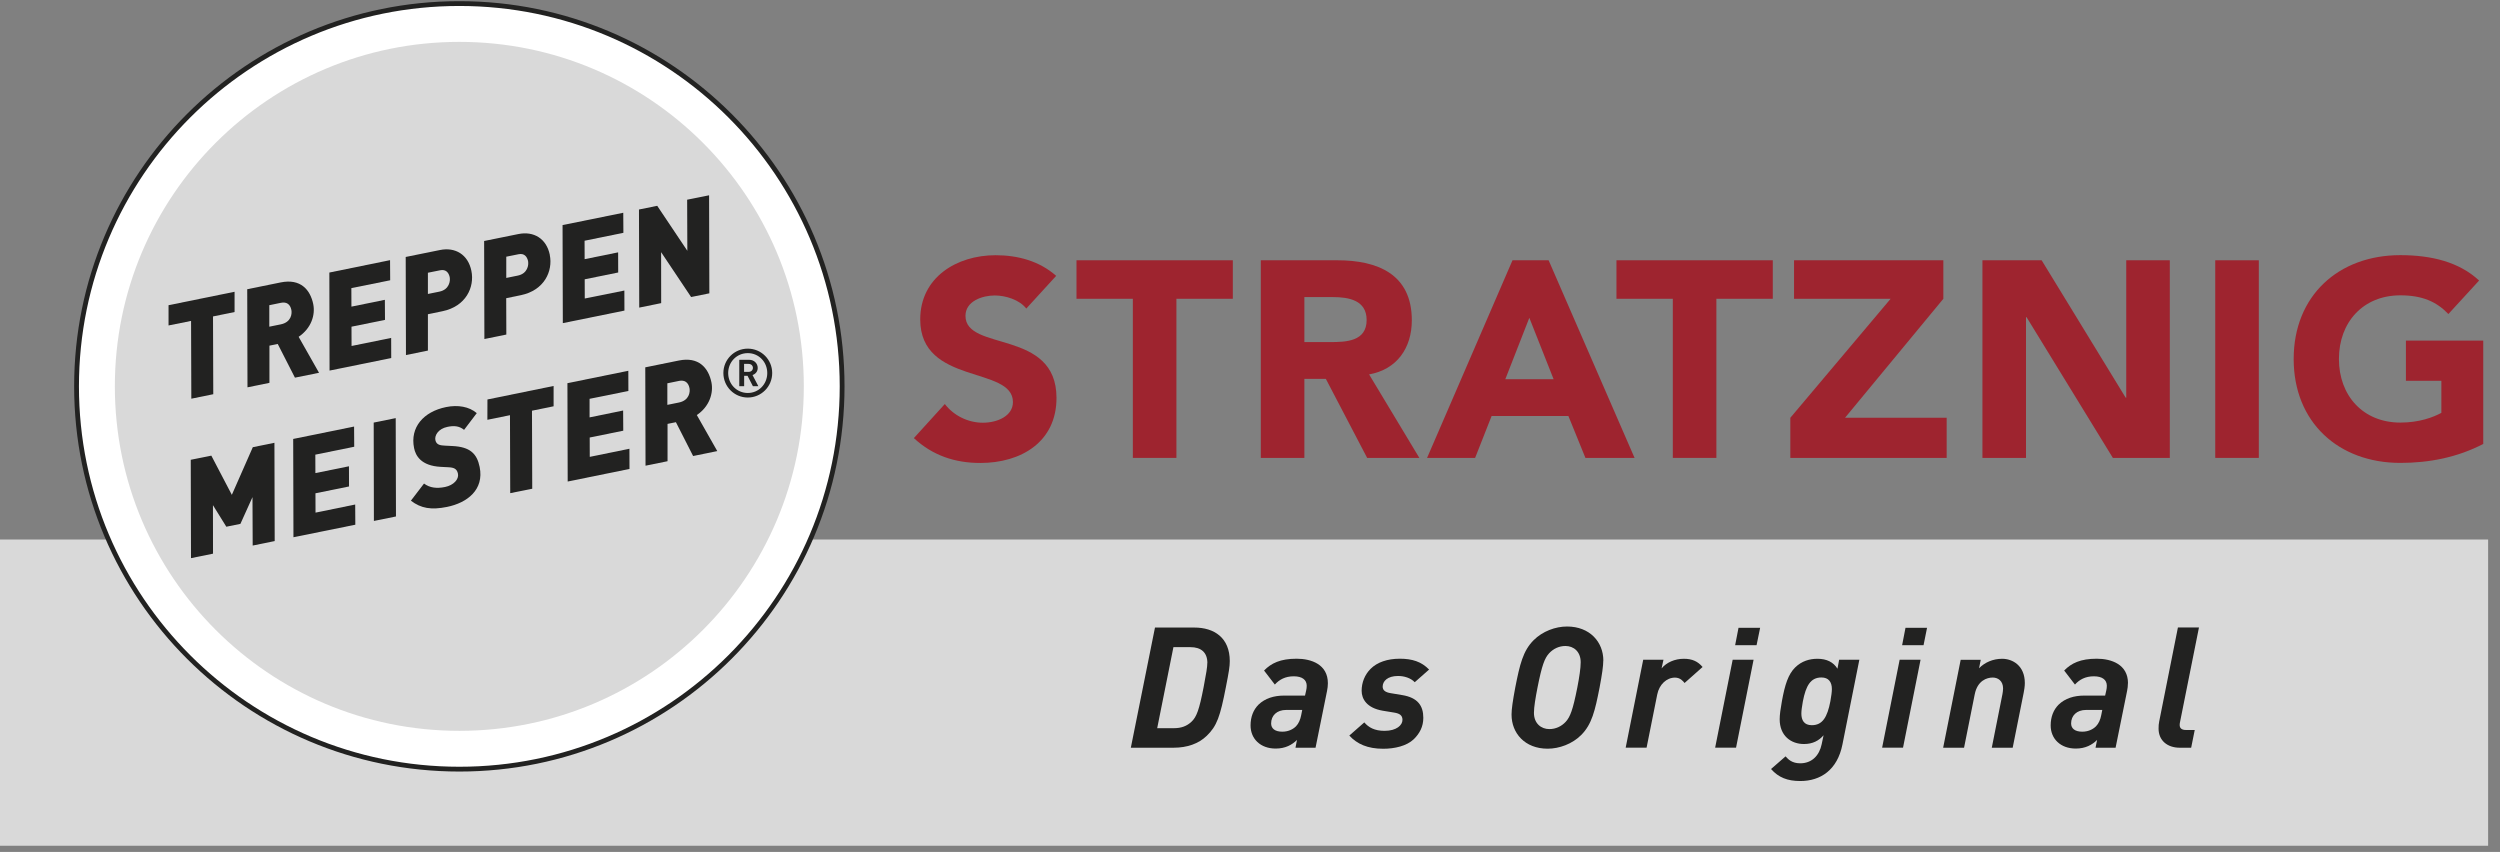 <?xml version="1.0" encoding="UTF-8"?><svg xmlns="http://www.w3.org/2000/svg" xmlns:xlink="http://www.w3.org/1999/xlink" viewBox="0 0 385.07 131.22"><rect x="0" y="0" width="385.07" height="131.22" fill="#808080" stroke="none"/><defs><style>.i{fill:#fff;}.j{clip-path:url(#h);}.k{fill:#9e242f;}.l{fill:#222221;fill-rule:evenodd;}.m,.n{fill:none;}.n{stroke:#222221;stroke-miterlimit:3.86;stroke-width:.74px;}.o{fill:#d9d9d9;}.p{clip-path:url(#g);}</style><clipPath id="g"><rect class="m" width="383.24" height="130.26"/></clipPath><clipPath id="h"><rect class="m" width="383.24" height="130.26"/></clipPath></defs><g id="a"/><g id="b"/><g id="c"/><g id="d"/><g id="e"/><g id="f"><g><rect class="o" y="83.1" width="383.24" height="47.17"/><g class="p"><path class="i" d="M11.79,59.51C11.79,26.95,38.19,.55,70.75,.55s58.96,26.4,58.96,58.96-26.4,58.96-58.96,58.96S11.79,92.08,11.79,59.51"/><path class="i" d="M11.79,59.51C11.79,26.95,38.19,.55,70.75,.55s58.96,26.4,58.96,58.96-26.4,58.96-58.96,58.96S11.79,92.08,11.79,59.51"/><path class="n" d="M11.79,59.51C11.79,26.95,38.19,.55,70.75,.55s58.96,26.4,58.96,58.96-26.4,58.96-58.96,58.96S11.79,92.08,11.79,59.51Z"/><path class="l" d="M189.42,101.83c0-3.59-2.39-5.17-5.46-5.17h-6.06l-3.72,18.51h6.58c2.11,0,3.85-.62,5.1-1.82,1.59-1.53,2.08-2.99,2.96-7.51,.47-2.37,.6-3.2,.6-4m-3.46,.29c0,.6-.16,1.59-.57,3.72-.68,3.51-1.09,4.58-1.85,5.3-.73,.7-1.61,1.01-2.7,1.01h-2.6l2.5-12.48h2.63c1.59,0,2.6,.78,2.6,2.44"/><path class="l" d="M204.53,105.23c0-2.89-2.55-3.77-4.81-3.77-2.52,0-3.93,.7-5.02,1.82l1.66,2.16c.68-.75,1.59-1.27,2.91-1.27s2,.55,2,1.46c0,.26-.03,.47-.08,.7l-.18,.81h-3.22c-1.56,0-2.94,.42-3.95,1.4-.78,.78-1.22,1.87-1.22,3.2,0,2.05,1.51,3.56,3.87,3.56,1.48,0,2.52-.57,3.28-1.33l-.23,1.2h3.09l1.77-8.74c.08-.36,.13-.83,.13-1.2m-3.95,4.11l-.16,.81c-.13,.68-.39,1.3-.8,1.72-.49,.49-1.22,.83-2.11,.83-1.17,0-1.72-.52-1.72-1.27,0-1.2,.86-2.08,2.32-2.08h2.47Z"/><path class="l" d="M220.11,103.12c-1.17-1.2-2.58-1.66-4.5-1.66s-3.49,.55-4.5,1.56c-.91,.91-1.38,2.13-1.38,3.38s.78,2.65,3.25,3.07l1.77,.29c.78,.13,1.27,.39,1.27,1.12,0,.81-.91,1.69-2.76,1.69-1.54,0-2.45-.52-3.12-1.3l-2.31,2.03c1.2,1.3,2.81,2.03,5.23,2.03,1.74,0,3.61-.42,4.71-1.48,.88-.86,1.46-1.92,1.46-3.28,0-1.87-.86-3.12-3.27-3.51l-1.74-.29c-.83-.13-1.25-.44-1.25-1.01,0-.83,.73-1.64,2.37-1.64,.96,0,1.95,.31,2.57,.96l2.21-1.95Z"/><path class="l" d="M246.96,101.75c0-2.86-2.08-5.25-5.59-5.25-1.79,0-3.77,.73-5.15,2.11-1.64,1.64-2.13,3.74-2.83,7.3-.39,2.08-.57,3.33-.57,4.16,0,2.86,2.05,5.25,5.56,5.25,1.79,0,3.8-.73,5.17-2.11,1.64-1.64,2.13-3.74,2.83-7.31,.39-2.08,.57-3.33,.57-4.16m-3.48,.26c0,.91-.21,2.31-.52,3.9-.68,3.43-1.09,4.52-1.79,5.28-.65,.7-1.53,1.12-2.52,1.12-1.25,0-2.37-.86-2.37-2.5,0-.91,.24-2.31,.55-3.9,.68-3.43,1.09-4.52,1.79-5.28,.65-.7,1.53-1.12,2.52-1.12,1.25,0,2.34,.86,2.34,2.5"/><path class="l" d="M262.25,102.74c-.73-.86-1.59-1.27-2.89-1.27-1.4,0-2.68,.57-3.43,1.48l.29-1.33h-3.12l-2.7,13.54h3.22l1.64-8.19c.31-1.56,1.46-2.6,2.73-2.6,.83,0,1.25,.55,1.48,.83l2.78-2.47Z"/><path class="l" d="M270.1,101.62h-3.22l-2.7,13.54h3.22l2.7-13.54Zm1.01-4.92h-3.33l-.52,2.68h3.3l.55-2.68Z"/><path class="l" d="M286.4,101.62h-3.12l-.26,1.38c-.62-1.01-1.66-1.53-3.07-1.53-1.22,0-2.44,.34-3.46,1.35-1.04,1.04-1.56,2.6-2.03,5.2-.21,1.14-.34,2.11-.34,2.76,0,2.55,1.74,3.82,3.74,3.82,1.35,0,2.31-.52,3.02-1.35l-.29,1.38c-.36,1.74-1.51,2.94-3.3,2.94-1.27,0-1.85-.6-2.26-1.07l-2.24,1.95c1.15,1.3,2.52,1.85,4.5,1.85,3.12,0,5.72-1.69,6.5-5.64l2.6-13.03Zm-4.24,4.52c0,.42-.08,1.04-.23,1.87-.47,2.44-1.2,3.69-2.86,3.69-1.2,0-1.61-.78-1.61-1.79,0-.42,.08-1.04,.23-1.87,.47-2.44,1.2-3.69,2.86-3.69,1.09,0,1.61,.68,1.61,1.79"/><path class="l" d="M295.82,101.62h-3.22l-2.7,13.54h3.22l2.7-13.54Zm1.01-4.92h-3.33l-.52,2.68h3.3l.54-2.68Z"/><path class="l" d="M311.88,105.21c0-2.7-1.9-3.74-3.49-3.74-1.4,0-2.68,.55-3.56,1.46l.26-1.3h-3.09l-2.7,13.54h3.22l1.64-8.21c.42-2.13,1.87-2.6,2.78-2.6,.81,0,1.59,.52,1.59,1.69,0,.26-.05,.6-.1,.88l-1.64,8.24h3.22l1.69-8.45c.08-.44,.18-.96,.18-1.51"/><path class="l" d="M327.77,105.23c0-2.89-2.55-3.77-4.81-3.77-2.52,0-3.93,.7-5.02,1.82l1.66,2.16c.68-.75,1.59-1.27,2.91-1.27s2,.55,2,1.46c0,.26-.03,.47-.08,.7l-.18,.81h-3.22c-1.56,0-2.94,.42-3.95,1.4-.78,.78-1.22,1.87-1.22,3.2,0,2.05,1.51,3.56,3.87,3.56,1.48,0,2.52-.57,3.28-1.33l-.24,1.2h3.09l1.77-8.74c.08-.36,.13-.83,.13-1.2m-3.95,4.11l-.16,.81c-.13,.68-.39,1.3-.81,1.72-.49,.49-1.22,.83-2.11,.83-1.17,0-1.72-.52-1.72-1.27,0-1.2,.86-2.08,2.31-2.08h2.47Z"/><path class="l" d="M338.69,96.65h-3.23l-2.88,14.46c-.08,.37-.1,.7-.1,1.12,0,1.85,1.38,2.94,3.25,2.94h1.77l.55-2.73h-1.33c-.7,0-.99-.29-.99-.78,0-.21,.03-.34,.08-.57l2.89-14.43Z"/><path class="o" d="M17.69,59.51c0-29.31,23.76-53.06,53.06-53.06s53.06,23.76,53.06,53.06-23.76,53.06-53.06,53.06S17.69,88.82,17.69,59.51"/></g><polygon class="l" points="42.27 68.2 38.94 68.88 35.71 76.22 32.55 70.18 29.38 70.82 29.42 85.97 32.81 85.28 32.8 77.81 34.86 81.13 37.03 80.69 38.89 76.57 38.92 84.03 42.31 83.34 42.27 68.2"/><polygon class="l" points="54.54 65.7 45.16 67.61 45.2 82.75 54.73 80.82 54.71 77.71 48.6 78.96 48.59 75.98 53.76 74.93 53.75 71.82 48.58 72.87 48.57 70.03 54.56 68.81 54.54 65.7"/><polygon class="l" points="60.95 64.4 57.56 65.09 57.59 80.24 60.99 79.55 60.95 64.4"/><g class="j"><path class="l" d="M73.43,63.63c-1.16-1-2.9-1.3-4.72-.93-3.49,.71-5.58,3.13-4.93,6.32,.23,1.12,1.02,2.73,4.12,2.89l1.16,.06c.84,.04,1.32,.22,1.48,1,.17,.84-.66,1.77-1.99,2.04-1.27,.26-2.35,.14-3.24-.53l-2.02,2.64c1.56,1.19,3.13,1.45,5.56,.96,3.11-.63,5.74-2.64,5.03-6.15-.42-2.08-1.5-3.1-4.19-3.23l-1.16-.06c-.63-.04-1.31-.07-1.47-.85-.15-.74,.47-1.76,1.86-2.04,.96-.2,1.79-.17,2.56,.46l1.95-2.57Z"/><polygon class="l" points="85.27 59.45 75.08 61.53 75.07 64.66 78.55 63.95 78.59 75.96 81.98 75.28 81.94 63.26 85.27 62.58 85.27 59.45"/><polygon class="l" points="96.78 57.11 87.4 59.02 87.44 74.17 96.96 72.23 96.95 69.12 90.84 70.37 90.83 67.39 96 66.34 95.98 63.23 90.81 64.29 90.81 61.43 96.79 60.22 96.78 57.11"/><path class="l" d="M109.58,58.89c-.46-2.25-1.98-3.98-5.02-3.36l-5.17,1.05,.04,15.15,3.39-.69v-5.75l1.29-.26,2.65,5.21,3.72-.76-3.15-5.55c1.98-1.34,2.58-3.42,2.25-5.04m-3.38,.88c.12,.59-.02,1.9-1.63,2.23l-1.78,.36v-3.32l1.8-.37c.84-.17,1.42,.2,1.61,1.1"/><polygon class="l" points="36.13 44.94 25.96 47.01 25.96 50.13 29.43 49.43 29.47 61.41 32.85 60.72 32.81 48.74 36.13 48.06 36.13 44.94"/><path class="l" d="M48.25,46.85c-.46-2.24-1.97-3.97-5.01-3.35l-5.16,1.05,.04,15.11,3.38-.69v-5.73l1.28-.26,2.65,5.19,3.71-.75-3.14-5.54c1.98-1.34,2.58-3.41,2.25-5.02m-3.37,.88c.12,.59-.02,1.89-1.63,2.22l-1.77,.36v-3.31l1.8-.37c.84-.17,1.42,.2,1.6,1.1"/><polygon class="l" points="60.08 40.07 50.73 41.98 50.76 57.08 60.26 55.15 60.25 52.05 54.15 53.29 54.14 50.32 59.3 49.27 59.28 46.18 54.13 47.23 54.12 44.38 60.1 43.17 60.08 40.07"/><path class="l" d="M72.61,41.73c-.51-2.53-2.49-3.7-4.84-3.22l-5.28,1.07,.04,15.11,3.38-.69v-5.6l2.23-.46c3.63-.74,4.98-3.71,4.47-6.21m-3.34,1c.11,.53-.06,1.88-1.59,2.19l-1.77,.36v-3.27l1.89-.38c.88-.18,1.32,.35,1.48,1.1"/><path class="l" d="M84.69,39.27c-.51-2.53-2.49-3.7-4.84-3.22l-5.28,1.07,.04,15.1,3.38-.69-.02-5.6,2.24-.46c3.63-.74,4.98-3.71,4.47-6.21m-3.34,1c.11,.53-.06,1.88-1.59,2.19l-1.77,.36v-3.27l1.89-.38c.88-.18,1.32,.35,1.48,1.1"/><polygon class="l" points="96 32.77 86.65 34.67 86.69 49.77 96.18 47.84 96.17 44.75 90.07 45.98 90.06 43.02 95.22 41.97 95.21 38.87 90.05 39.92 90.04 37.08 96.02 35.86 96 32.77"/><polygon class="l" points="109.22 30.08 105.84 30.76 105.87 38.63 101.23 31.7 98.42 32.27 98.46 47.38 101.84 46.69 101.83 38.84 106.45 45.75 109.26 45.18 109.22 30.08"/><path class="l" d="M118.94,57.46c0-2.08-1.68-3.76-3.76-3.76s-3.76,1.68-3.76,3.76,1.68,3.77,3.76,3.77,3.76-1.69,3.76-3.77m-.76,0c0,1.72-1.32,3.07-3,3.07s-3.02-1.35-3.02-3.07,1.33-3.07,3.02-3.07,3,1.35,3,3.07m-1.37,2.03l-.9-1.72c.45-.16,.8-.53,.8-1.1,0-.68-.54-1.25-1.31-1.25h-1.53v4.07h.75v-1.61h.52l.83,1.61h.84Zm-.84-2.82c0,.34-.27,.61-.67,.61h-.69v-1.23h.69c.4,0,.67,.27,.67,.61"/></g><g/><g><path class="k" d="M158.08,47.53c-1.07-1.38-3.22-2.02-4.86-2.02-1.89,0-4.51,.86-4.51,3.14,0,5.55,14.02,1.98,14.02,12.64,0,6.79-5.46,10.02-11.74,10.02-3.91,0-7.35-1.16-10.23-3.83l4.77-5.25c1.38,1.81,3.61,2.88,5.85,2.88s4.64-1.03,4.64-3.18c0-5.59-14.28-2.58-14.28-12.73,0-6.49,5.63-9.89,11.61-9.89,3.44,0,6.75,.9,9.33,3.18l-4.6,5.03Z"/><path class="k" d="M174.5,46.02h-8.69v-5.93h24.08v5.93h-8.69v24.51h-6.71v-24.51Z"/><path class="k" d="M194.2,40.09h11.78c6.23,0,11.48,2.15,11.48,9.24,0,4.26-2.28,7.57-6.58,8.34l7.74,12.86h-8.04l-6.36-12.17h-3.31v12.17h-6.71v-30.44Zm6.71,12.6h3.96c2.45,0,5.63-.09,5.63-3.4,0-3.05-2.75-3.53-5.2-3.53h-4.39v6.92Z"/><path class="k" d="M232.98,40.09h5.55l13.24,30.44h-7.57l-2.62-6.45h-11.83l-2.54,6.45h-7.4l13.16-30.44Zm2.58,8.86l-3.7,9.46h7.44l-3.74-9.46Z"/><path class="k" d="M257.67,46.02h-8.69v-5.93h24.08v5.93h-8.69v24.51h-6.71v-24.51Z"/><path class="k" d="M275.77,64.34l15.44-18.32h-14.88v-5.93h23v5.93l-15.14,18.32h15.65v6.19h-24.08v-6.19Z"/><path class="k" d="M305.35,40.09h9.12l12.94,21.16h.09v-21.16h6.71v30.44h-8.77l-13.29-21.67h-.09v21.67h-6.71v-30.44Z"/><path class="k" d="M341.21,40.09h6.71v30.44h-6.71v-30.44Z"/><path class="k" d="M382.49,68.38c-3.96,2.06-8.3,2.92-12.77,2.92-9.5,0-16.43-6.23-16.43-16s6.92-16,16.43-16c4.82,0,9.07,1.07,12.13,3.91l-4.73,5.16c-1.81-1.89-4-2.88-7.4-2.88-5.72,0-9.46,4.13-9.46,9.8s3.74,9.8,9.46,9.8c2.92,0,5.07-.82,6.32-1.5v-4.94h-5.46v-6.19h11.91v15.91Z"/></g></g></g></svg>
